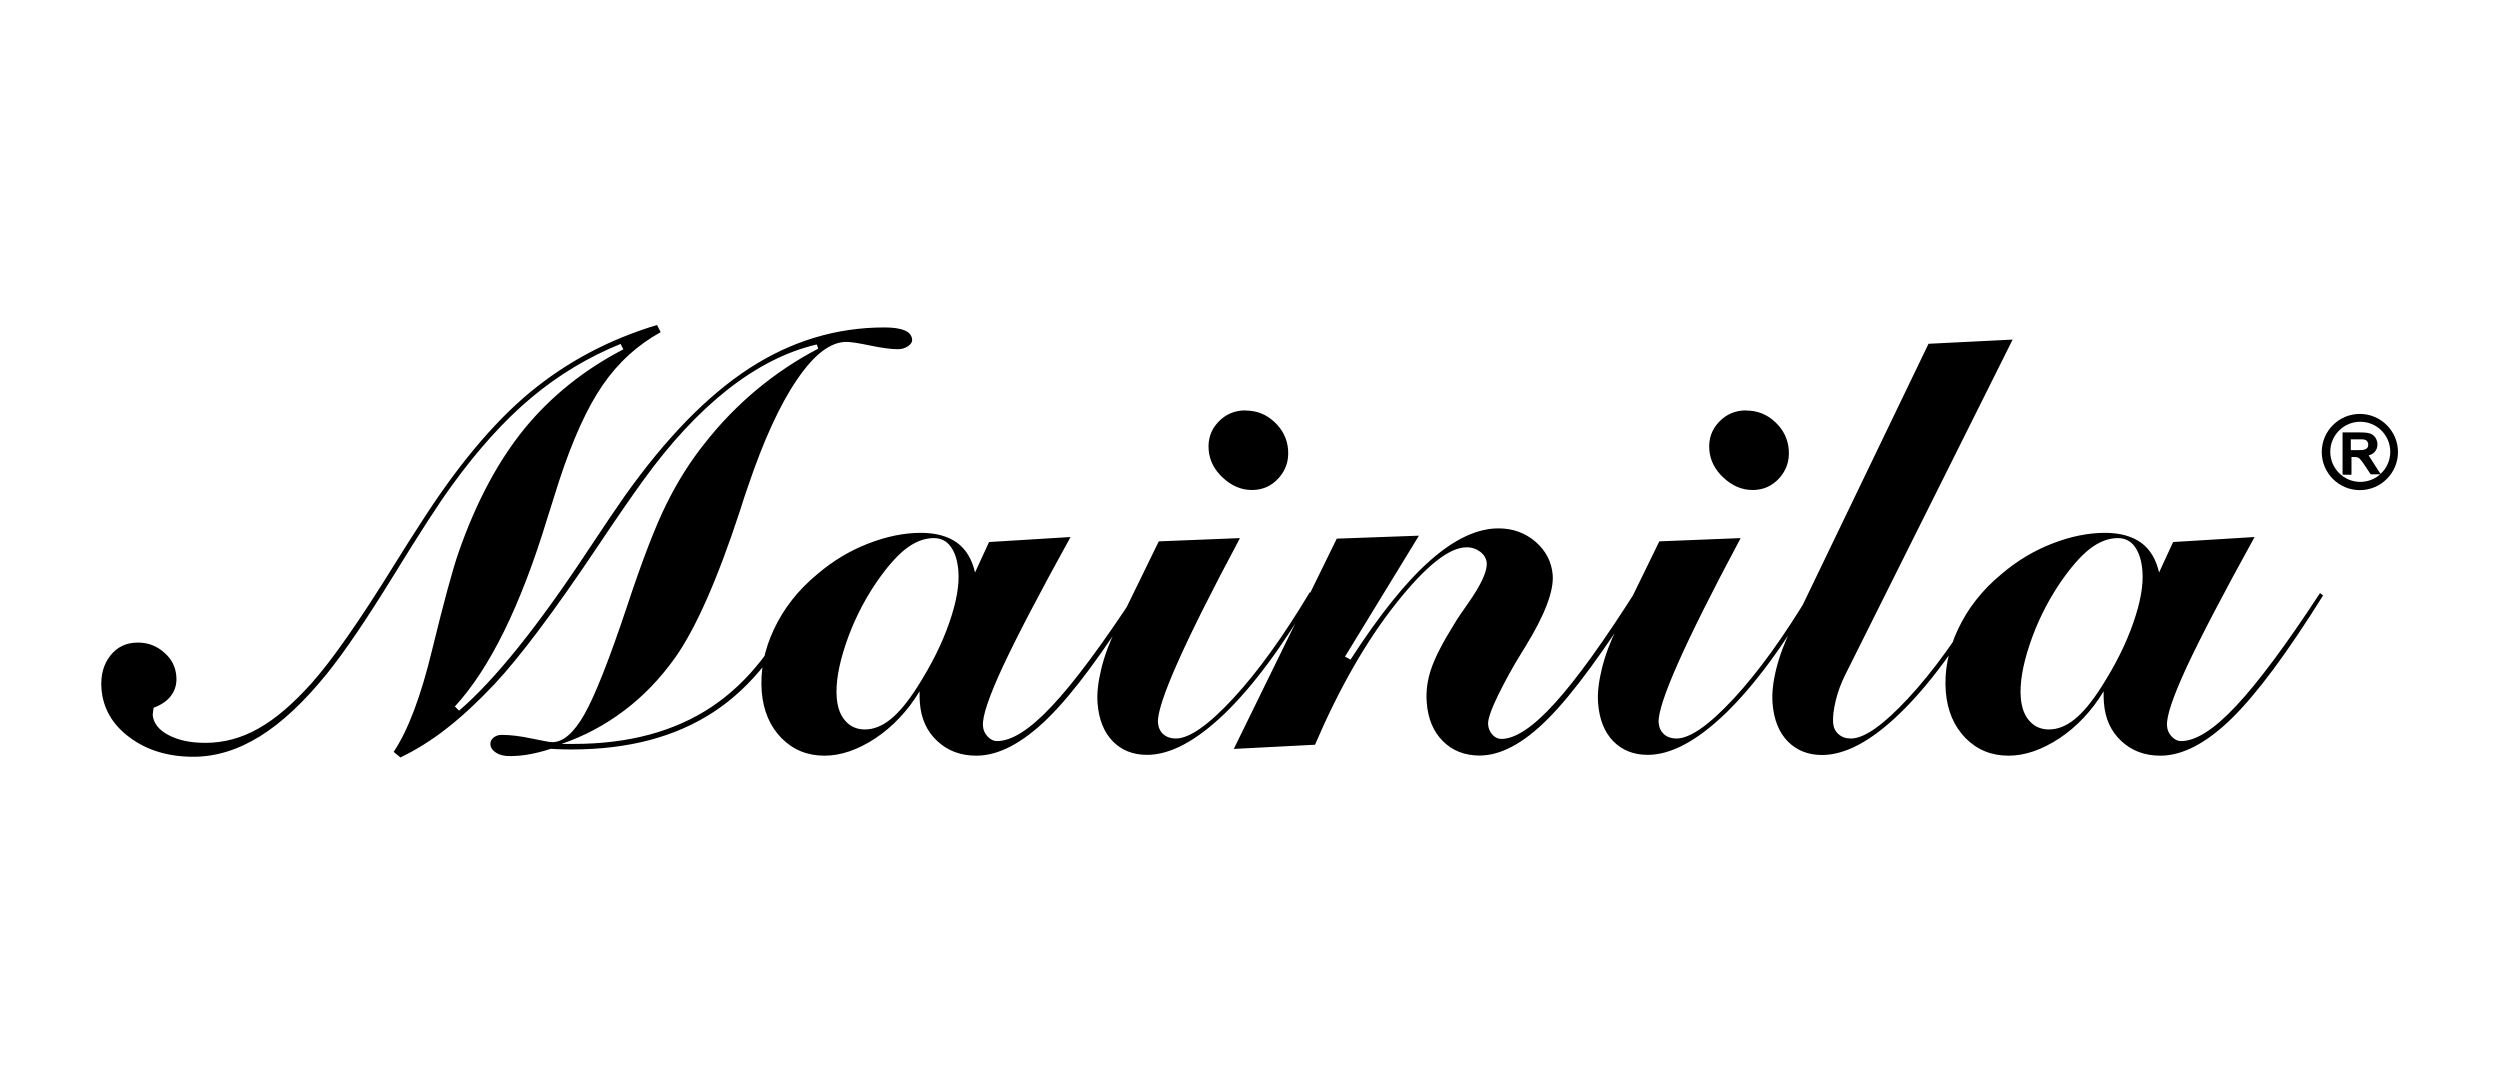 <?xml version="1.0" encoding="UTF-8"?> <!-- Creator: CorelDRAW 2019 (64-Bit) --> <svg xmlns="http://www.w3.org/2000/svg" xmlns:xlink="http://www.w3.org/1999/xlink" xmlns:xodm="http://www.corel.com/coreldraw/odm/2003" xml:space="preserve" width="185mm" height="80mm" version="1.0" style="shape-rendering:geometricPrecision; text-rendering:geometricPrecision; image-rendering:optimizeQuality; fill-rule:evenodd; clip-rule:evenodd" viewBox="0 0 18500 8000"> <defs> <style type="text/css"> <![CDATA[ .fil2 {fill:none} .fil1 {fill:black} .fil0 {fill:black;fill-rule:nonzero} ]]> </style> </defs> <g id="Слой_x0020_1">  <g id="_1875329342976"> <path class="fil0" d="M4862 2405l27 53c-170,94 -313,223 -428,390 -115,166 -223,404 -324,712 -20,61 -49,154 -88,279 -196,643 -423,1106 -683,1389l31 31c266,-229 583,-624 952,-1183 120,-181 211,-316 273,-404 304,-428 611,-744 922,-946 311,-202 645,-303 1001,-303 64,0 114,7 149,22 35,14 53,37 56,68 1,18 -9,34 -31,49 -22,15 -47,22 -75,22 -50,0 -118,-9 -204,-27 -86,-18 -145,-27 -177,-27 -117,0 -239,93 -365,279 -127,186 -248,450 -364,794 -15,41 -35,102 -60,182 -167,509 -328,871 -481,1086 -110,153 -234,282 -374,387 -140,106 -294,189 -464,247l90 0c405,0 745,-91 1019,-273 274,-182 495,-465 665,-850l34 18c-172,393 -399,682 -680,867 -282,186 -633,279 -1054,279 -41,0 -72,-1 -94,-2 -21,-1 -41,-1 -58,-3 -53,17 -105,31 -156,40 -51,10 -101,14 -151,14 -40,0 -73,-8 -99,-25 -26,-16 -40,-37 -42,-60 -2,-20 6,-37 22,-51 17,-14 37,-21 62,-21 63,0 137,9 222,27 85,18 135,27 151,27 81,0 160,-68 238,-205 78,-137 184,-404 316,-800 113,-342 211,-596 293,-760 82,-165 175,-313 280,-444 117,-150 246,-282 387,-400 141,-117 292,-218 455,-303l-11 -31c-223,52 -441,163 -656,331 -215,169 -425,393 -629,676 -79,109 -193,273 -342,496 -317,473 -570,810 -760,1013 -122,129 -238,237 -350,324 -112,88 -227,160 -344,216l-50 -41c106,-158 202,-411 286,-760 85,-348 150,-588 195,-718 129,-369 291,-673 487,-914 197,-240 441,-436 732,-587l-21 -40c-238,97 -457,228 -658,396 -200,167 -396,384 -589,650 -93,127 -239,352 -436,673 -198,322 -362,563 -492,724 -167,206 -331,360 -494,461 -163,101 -327,151 -491,151 -186,0 -343,-47 -471,-142 -128,-94 -198,-214 -210,-359 -8,-100 14,-182 65,-247 51,-65 119,-97 204,-97 74,0 139,24 194,73 56,48 86,107 91,178 4,53 -8,99 -37,139 -28,40 -72,70 -131,92 -1,6 -3,15 -4,28 -1,13 -2,21 -3,25 5,60 43,110 116,149 73,39 163,58 274,58 136,0 267,-35 392,-106 126,-70 257,-183 396,-338 146,-164 350,-454 608,-871 82,-132 145,-231 189,-298 272,-428 544,-754 816,-980 273,-226 587,-393 944,-500zm2352 1834l105 -228 603 -37c-233,422 -400,742 -503,963 -102,221 -151,366 -145,435 2,31 14,57 35,79 21,22 44,33 69,33 109,0 244,-86 406,-259 162,-172 370,-451 622,-836l23 17c-264,423 -489,727 -676,910 -188,184 -365,276 -528,276 -116,0 -212,-36 -289,-108 -77,-71 -120,-166 -129,-283 -1,-13 -2,-26 -2,-40 0,-13 0,-29 0,-45 -89,146 -199,262 -328,348 -130,85 -255,128 -376,128 -126,0 -232,-43 -318,-130 -86,-88 -134,-202 -146,-342 -12,-154 17,-308 90,-463 72,-154 179,-291 322,-409 114,-97 238,-172 374,-225 136,-53 266,-80 392,-80 111,0 200,25 267,73 67,49 112,124 134,224zm-304 -257c-70,0 -139,27 -208,80 -68,53 -143,139 -224,258 -94,141 -167,290 -220,448 -53,158 -75,291 -66,397 6,72 27,129 64,170 37,42 85,63 144,63 64,0 128,-25 191,-76 63,-51 128,-130 197,-238 104,-163 183,-321 236,-474 54,-154 76,-282 68,-384 -6,-77 -25,-137 -56,-180 -31,-43 -73,-64 -126,-64zm2265 0l-5 11c-411,769 -611,1221 -601,1356 3,35 16,63 40,85 25,21 55,31 92,31 100,0 241,-99 424,-296 183,-198 372,-460 567,-786l23 17c-224,384 -442,677 -653,881 -212,203 -403,305 -574,305 -104,0 -189,-34 -254,-101 -65,-67 -103,-161 -112,-281 -6,-73 4,-159 28,-257 24,-98 62,-199 112,-300l313 -641 600 -24zm42 -944c82,0 154,28 214,85 61,57 95,125 101,206 6,80 -17,150 -70,209 -53,59 -119,88 -198,88 -78,0 -149,-30 -214,-90 -65,-60 -100,-129 -106,-208 -6,-79 17,-148 71,-205 55,-58 121,-86 202,-86zm2904 1312l34 18c-285,451 -517,768 -699,950 -181,182 -350,273 -507,273 -109,0 -200,-35 -271,-106 -71,-70 -111,-166 -120,-285 -7,-82 4,-165 32,-248 28,-84 84,-194 170,-332 24,-41 60,-94 107,-160 95,-136 139,-234 135,-294 -3,-32 -18,-59 -47,-82 -29,-22 -63,-34 -102,-34 -129,0 -303,139 -522,415 -219,276 -419,625 -600,1046l-601 31 762 -1556 608 -22 -547 895 41 22c213,-330 410,-575 589,-733 180,-159 348,-238 506,-238 106,0 197,33 274,99 76,66 119,148 127,246 9,118 -58,296 -203,531 -32,53 -57,94 -74,121 -69,121 -120,219 -154,295 -34,76 -49,128 -47,159 2,29 13,55 32,76 20,21 41,31 66,31 104,0 236,-88 397,-266 161,-177 365,-461 614,-854zm759 -368l-5 11c-411,769 -611,1221 -601,1356 3,35 16,63 40,85 25,21 55,31 92,31 100,0 241,-99 424,-296 183,-198 372,-460 567,-786l23 17c-224,384 -442,677 -653,881 -212,203 -403,305 -574,305 -104,0 -189,-34 -255,-101 -65,-67 -103,-161 -112,-281 -6,-73 4,-159 28,-257 24,-98 62,-199 112,-300l313 -641 600 -24zm42 -944c82,0 154,28 214,85 61,57 95,125 101,206 6,80 -17,150 -70,209 -53,59 -119,88 -198,88 -78,0 -149,-30 -214,-90 -65,-60 -100,-129 -106,-208 -6,-79 17,-148 71,-205 55,-58 121,-86 202,-86zm1972 -526l-1239 2481c-30,60 -54,123 -70,189 -16,66 -23,121 -20,167 3,35 16,63 40,84 25,22 55,32 92,32 98,0 239,-99 423,-297 185,-199 374,-460 567,-785l23 18c-224,384 -442,677 -653,880 -211,204 -403,306 -574,306 -103,0 -188,-34 -254,-101 -65,-67 -103,-161 -112,-281 -6,-72 3,-157 27,-254 24,-97 62,-199 114,-304l1013 -2103 623 -31zm1082 1727l105 -228 603 -37c-233,422 -400,742 -503,963 -102,221 -151,366 -145,435 2,31 14,57 35,79 21,22 44,33 69,33 109,0 244,-86 406,-259 162,-172 370,-451 622,-836l23 17c-264,423 -489,727 -676,910 -188,184 -365,276 -528,276 -116,0 -212,-36 -289,-108 -77,-71 -120,-166 -129,-283 -1,-13 -2,-26 -2,-40 0,-13 0,-29 0,-45 -89,146 -199,262 -328,348 -130,85 -255,128 -376,128 -126,0 -232,-43 -318,-130 -86,-88 -134,-202 -146,-342 -12,-154 17,-308 90,-463 72,-154 179,-291 322,-409 114,-97 238,-172 374,-225 136,-53 266,-80 392,-80 111,0 200,25 267,73 67,49 112,124 134,224zm-304 -257c-70,0 -139,27 -208,80 -68,53 -143,139 -224,258 -94,141 -167,290 -220,448 -53,158 -75,291 -66,397 6,72 27,129 64,170 37,42 85,63 144,63 64,0 128,-25 191,-76 63,-51 128,-130 197,-238 104,-163 183,-321 236,-474 54,-154 76,-282 68,-384 -6,-77 -25,-137 -56,-180 -31,-43 -73,-64 -126,-64z"></path> <path class="fil1" d="M17463 3063c-155,0 -282,126 -282,282 0,155 126,282 282,282 155,0 282,-126 282,-282 0,-155 -127,-282 -282,-282zm-128 448l0 -311 133 0c34,0 57,3 73,9 16,6 27,16 37,29 9,15 15,32 15,50 0,24 -7,42 -21,57 -11,11 -24,20 -44,25l51 80 37 57c45,-41 72,-99 72,-164 0,-123 -100,-222 -222,-222 -123,0 -222,100 -222,222 0,123 100,223 222,223 56,0 108,-21 148,-56l-71 0 -45 -68c-16,-24 -27,-39 -34,-45 -6,-6 -12,-11 -18,-12 -7,-3 -17,-3 -33,-3l-12 0 0 131 -63 0 0 -1 -2 0zm63 -180l46 0c29,0 50,-1 56,-5 7,-3 15,-7 18,-12 5,-6 7,-15 7,-24 0,-10 -3,-18 -9,-26 -6,-7 -15,-10 -24,-12 -6,-1 -21,-1 -46,-1l-50 0 0 79 0 1 1 0z"></path> </g> <rect class="fil2" x="-4" y="5" width="18500" height="8000"></rect> </g> </svg> 